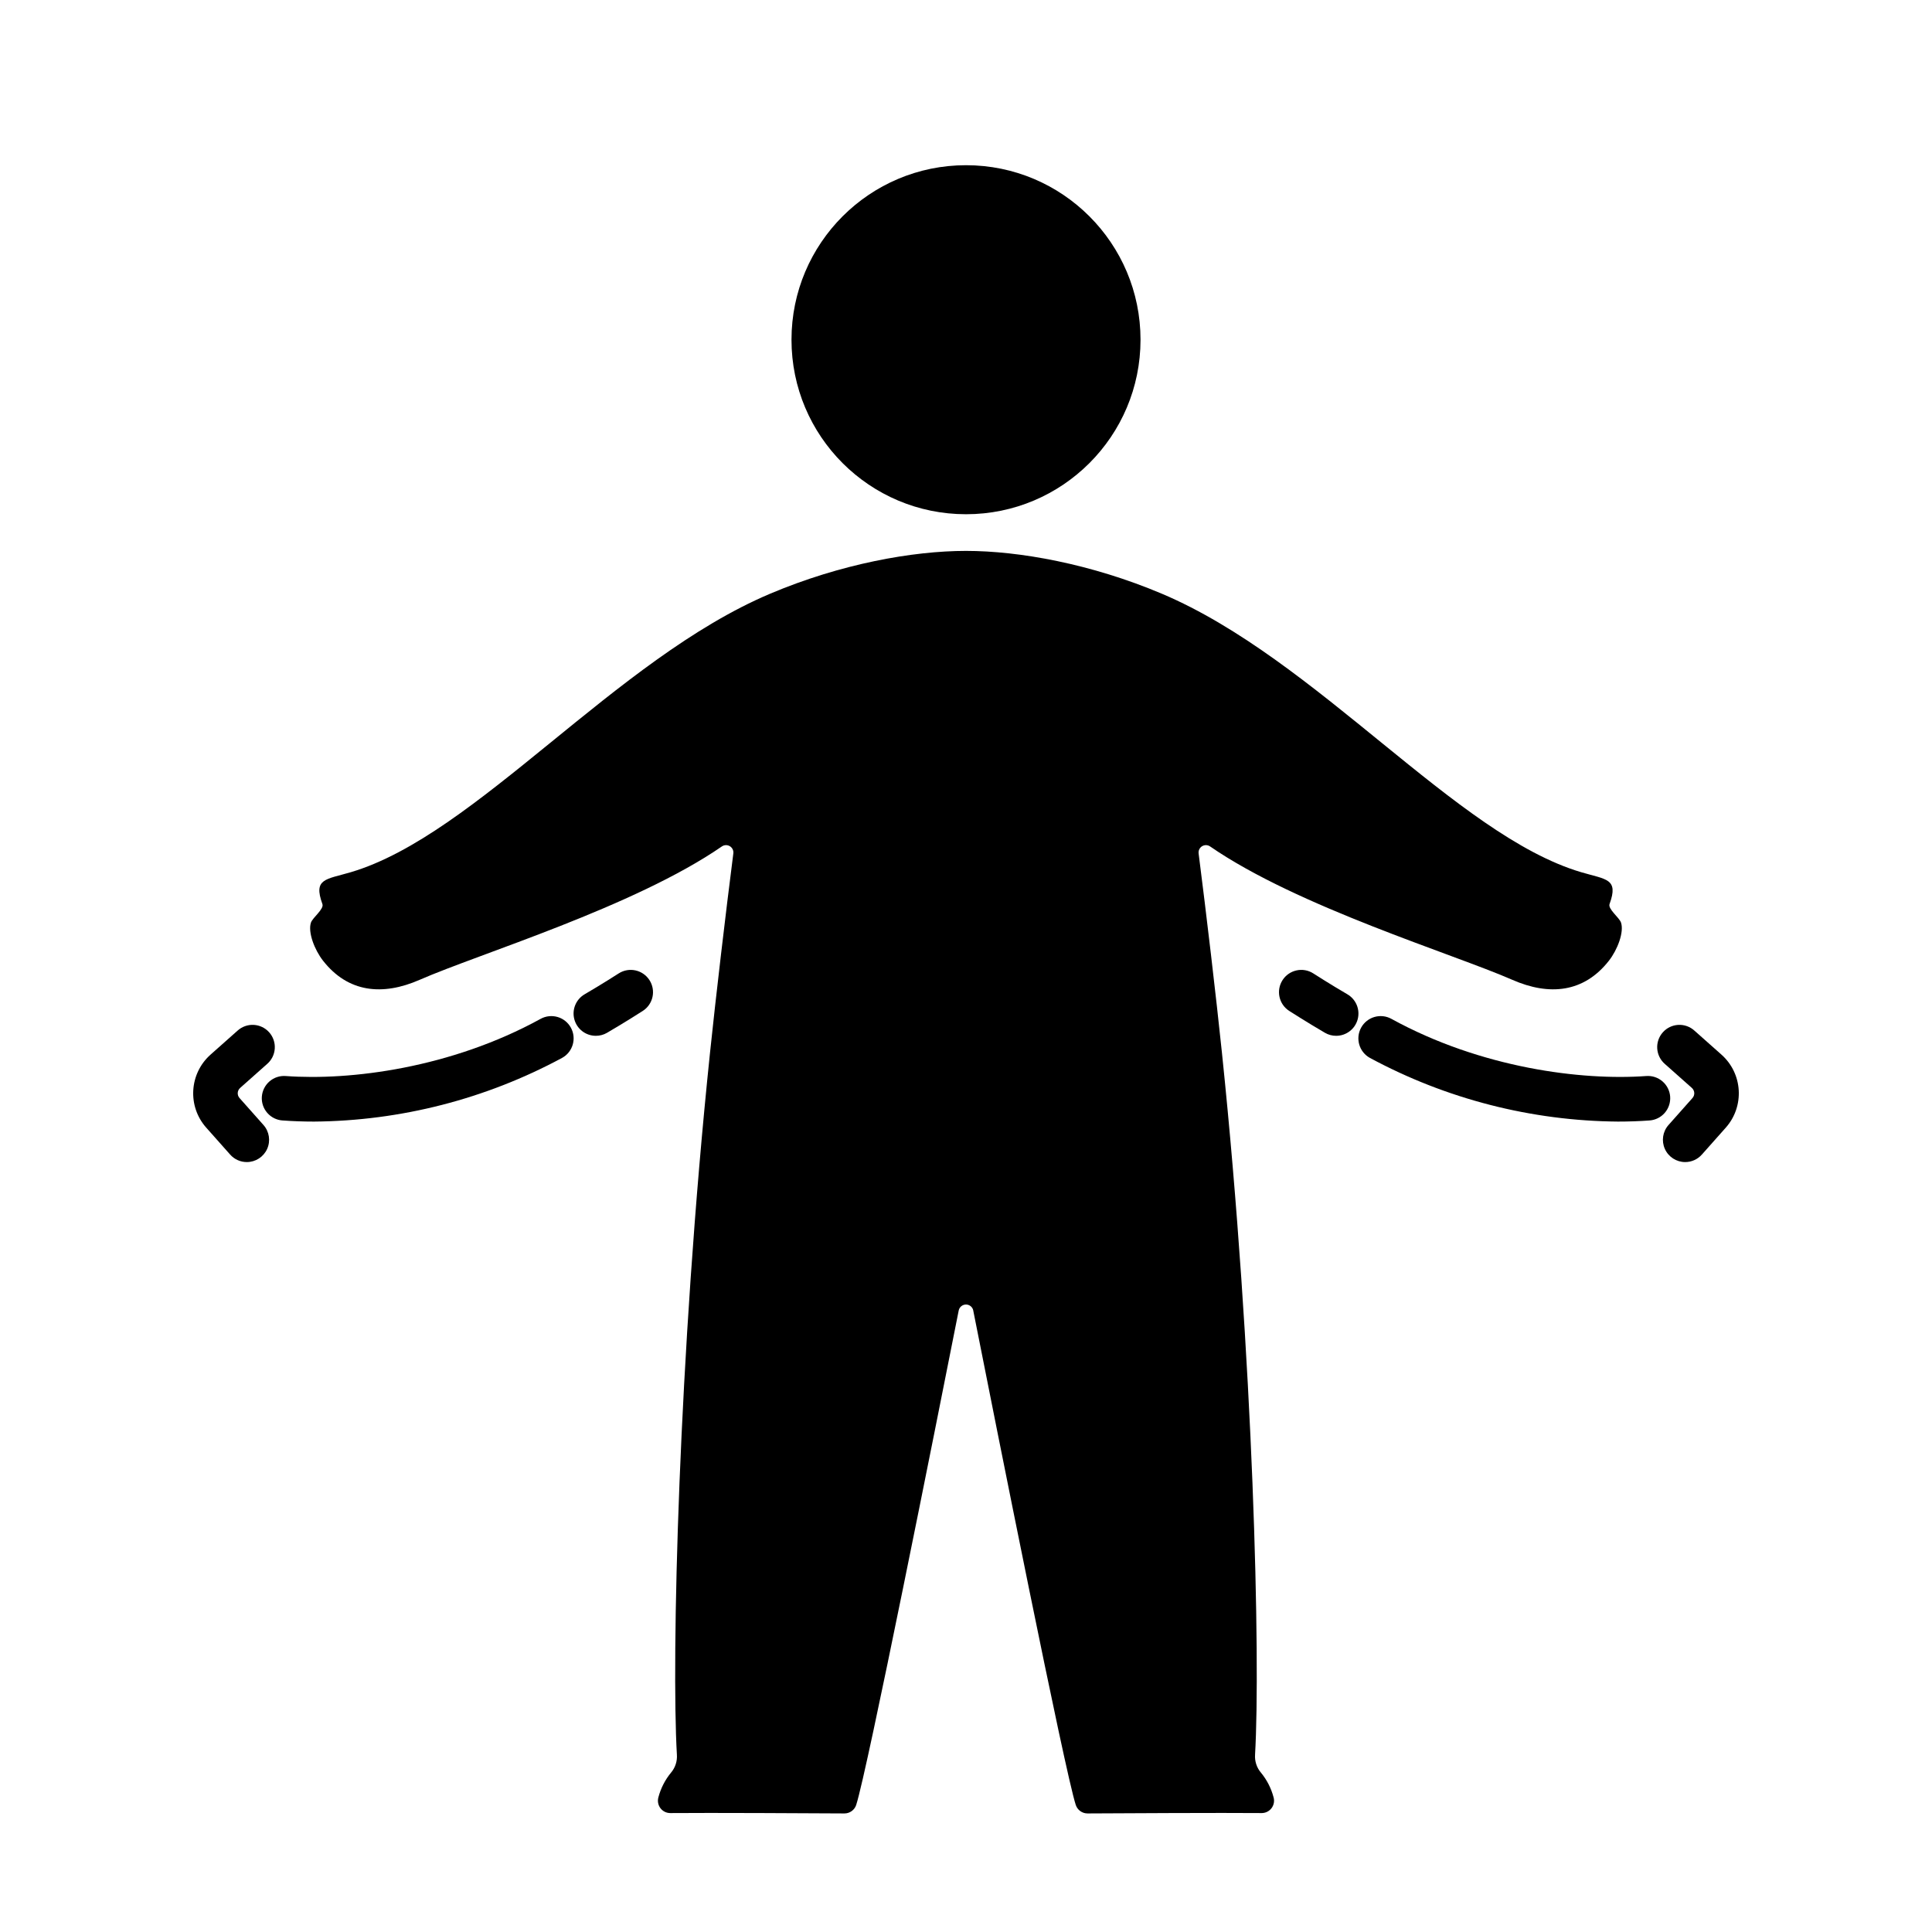 <?xml version="1.0" encoding="UTF-8"?>
<!-- Uploaded to: SVG Repo, www.svgrepo.com, Generator: SVG Repo Mixer Tools -->
<svg fill="#000000" width="800px" height="800px" version="1.1" viewBox="144 144 512 512" xmlns="http://www.w3.org/2000/svg">
 <g>
  <path d="m401.93 491.3c-0.184-0.922-0.992-1.586-1.93-1.586-0.941 0-1.75 0.664-1.934 1.586-6.023 30.449-24.258 122.11-27.168 131.03l0.004-0.004c-0.445 1.352-1.711 2.262-3.129 2.254-8.246-0.051-35.77-0.195-46.121-0.098-1.039 0.008-2.016-0.48-2.641-1.309-0.621-0.832-0.812-1.906-0.52-2.902 0.633-2.383 1.77-4.602 3.336-6.504 1.129-1.328 1.688-3.047 1.555-4.781-1.449-24.887 0.359-105.07 8.777-185.99 1.535-14.742 4.18-37.23 6.18-52.82h0.004c0.098-0.766-0.262-1.52-0.922-1.922-0.66-0.402-1.492-0.375-2.129 0.066-23.191 16-64.379 28.457-80.059 35.332-9.852 4.32-19 3.406-25.633-5.066-2.273-2.914-4.035-7.559-3.199-10.086 0.453-1.34 3.523-3.582 3.039-4.922-2.469-6.789 0.895-6.477 7.539-8.441 33.199-9.84 69.973-56.395 111.12-73.801 18.707-7.914 37.797-11.344 51.895-11.344 14.102 0 33.191 3.434 51.895 11.344 41.152 17.406 77.922 63.961 111.12 73.801 6.641 1.969 10.008 1.652 7.539 8.441-0.48 1.336 2.59 3.582 3.039 4.922 0.836 2.527-0.926 7.172-3.199 10.086-6.633 8.473-15.785 9.387-25.633 5.066-15.684-6.875-56.867-19.332-80.059-35.332-0.633-0.441-1.469-0.469-2.129-0.066-0.66 0.402-1.02 1.156-0.922 1.922 2 15.59 4.648 38.082 6.18 52.82 8.418 80.914 10.23 161.1 8.777 185.99h0.004c-0.133 1.734 0.426 3.453 1.555 4.781 1.566 1.902 2.707 4.121 3.336 6.504 0.297 0.996 0.102 2.07-0.52 2.902-0.625 0.828-1.602 1.316-2.641 1.309-10.352-0.098-37.875 0.051-46.121 0.098h0.004c-1.422 0.008-2.688-0.902-3.133-2.254-2.91-8.91-21.145-100.57-27.168-131.02z"/>
  <path d="m446.25 234.03c0 25.543-20.707 46.246-46.246 46.246-25.543 0-46.25-20.703-46.25-46.246s20.707-46.25 46.25-46.25c25.539 0 46.246 20.707 46.246 46.25"/>
  <path d="m572.8 441.23c-22.965-0.18-45.535-5.973-65.754-16.871-2.856-1.57-3.902-5.16-2.332-8.02 1.57-2.859 5.16-3.902 8.02-2.332 23.777 13.066 50.48 16.391 67.523 15.152 1.566-0.121 3.117 0.383 4.309 1.41 1.195 1.023 1.93 2.481 2.043 4.047s-0.402 3.117-1.434 4.305c-1.031 1.184-2.492 1.91-4.059 2.016-2.734 0.199-5.508 0.293-8.316 0.293z"/>
  <path d="m498.09 418.5c-1.043 0.004-2.066-0.273-2.965-0.801-4.68-2.723-9.273-5.676-9.469-5.797-2.742-1.766-3.535-5.418-1.77-8.16 1.766-2.742 5.418-3.535 8.16-1.773 0.047 0.031 4.57 2.938 9.016 5.523 2.309 1.344 3.43 4.066 2.734 6.644-0.699 2.578-3.039 4.367-5.707 4.363z"/>
  <path d="m590.59 451.96c-2.324 0-4.434-1.363-5.383-3.484-0.953-2.121-0.574-4.602 0.969-6.34l6.348-7.148c0.691-0.781 0.621-1.973-0.156-2.668l-7.148-6.348c-1.199-1.031-1.93-2.5-2.035-4.078-0.105-1.578 0.426-3.133 1.477-4.312 1.051-1.184 2.527-1.895 4.106-1.977 1.582-0.082 3.125 0.473 4.293 1.539l7.148 6.348c5.648 5.027 6.16 13.676 1.148 19.34l-6.348 7.148-0.004-0.004c-1.117 1.266-2.727 1.988-4.414 1.984z"/>
  <path d="m227.2 441.23c-2.809 0-5.578-0.098-8.312-0.297v0.004c-1.57-0.105-3.031-0.832-4.062-2.019-1.031-1.184-1.547-2.734-1.434-4.301 0.117-1.566 0.852-3.027 2.043-4.051 1.191-1.023 2.742-1.531 4.309-1.406 17.055 1.242 43.746-2.086 67.523-15.152 2.859-1.57 6.449-0.527 8.02 2.332 1.57 2.856 0.527 6.445-2.332 8.016-20.215 10.898-42.789 16.691-65.754 16.875z"/>
  <path d="m301.91 418.5c-2.668 0.004-5.008-1.785-5.703-4.363-0.699-2.578 0.422-5.301 2.731-6.644 4.453-2.59 8.973-5.492 9.016-5.523 2.742-1.762 6.394-0.969 8.16 1.773 1.766 2.742 0.973 6.394-1.77 8.16-0.195 0.125-4.785 3.074-9.469 5.797-0.898 0.527-1.922 0.805-2.965 0.801z"/>
  <path d="m209.41 451.96c-1.688 0.004-3.293-0.719-4.414-1.984l-6.348-7.148v0.004c-5.016-5.664-4.5-14.312 1.145-19.34l7.148-6.348c1.168-1.066 2.715-1.621 4.293-1.539s3.059 0.793 4.106 1.977c1.051 1.18 1.582 2.734 1.477 4.312-0.105 1.578-0.836 3.047-2.035 4.078l-7.148 6.348h0.004c-0.781 0.695-0.852 1.887-0.16 2.668l6.348 7.148c1.543 1.738 1.922 4.219 0.973 6.34-0.953 2.121-3.062 3.484-5.387 3.484z"/>
 </g>
</svg>